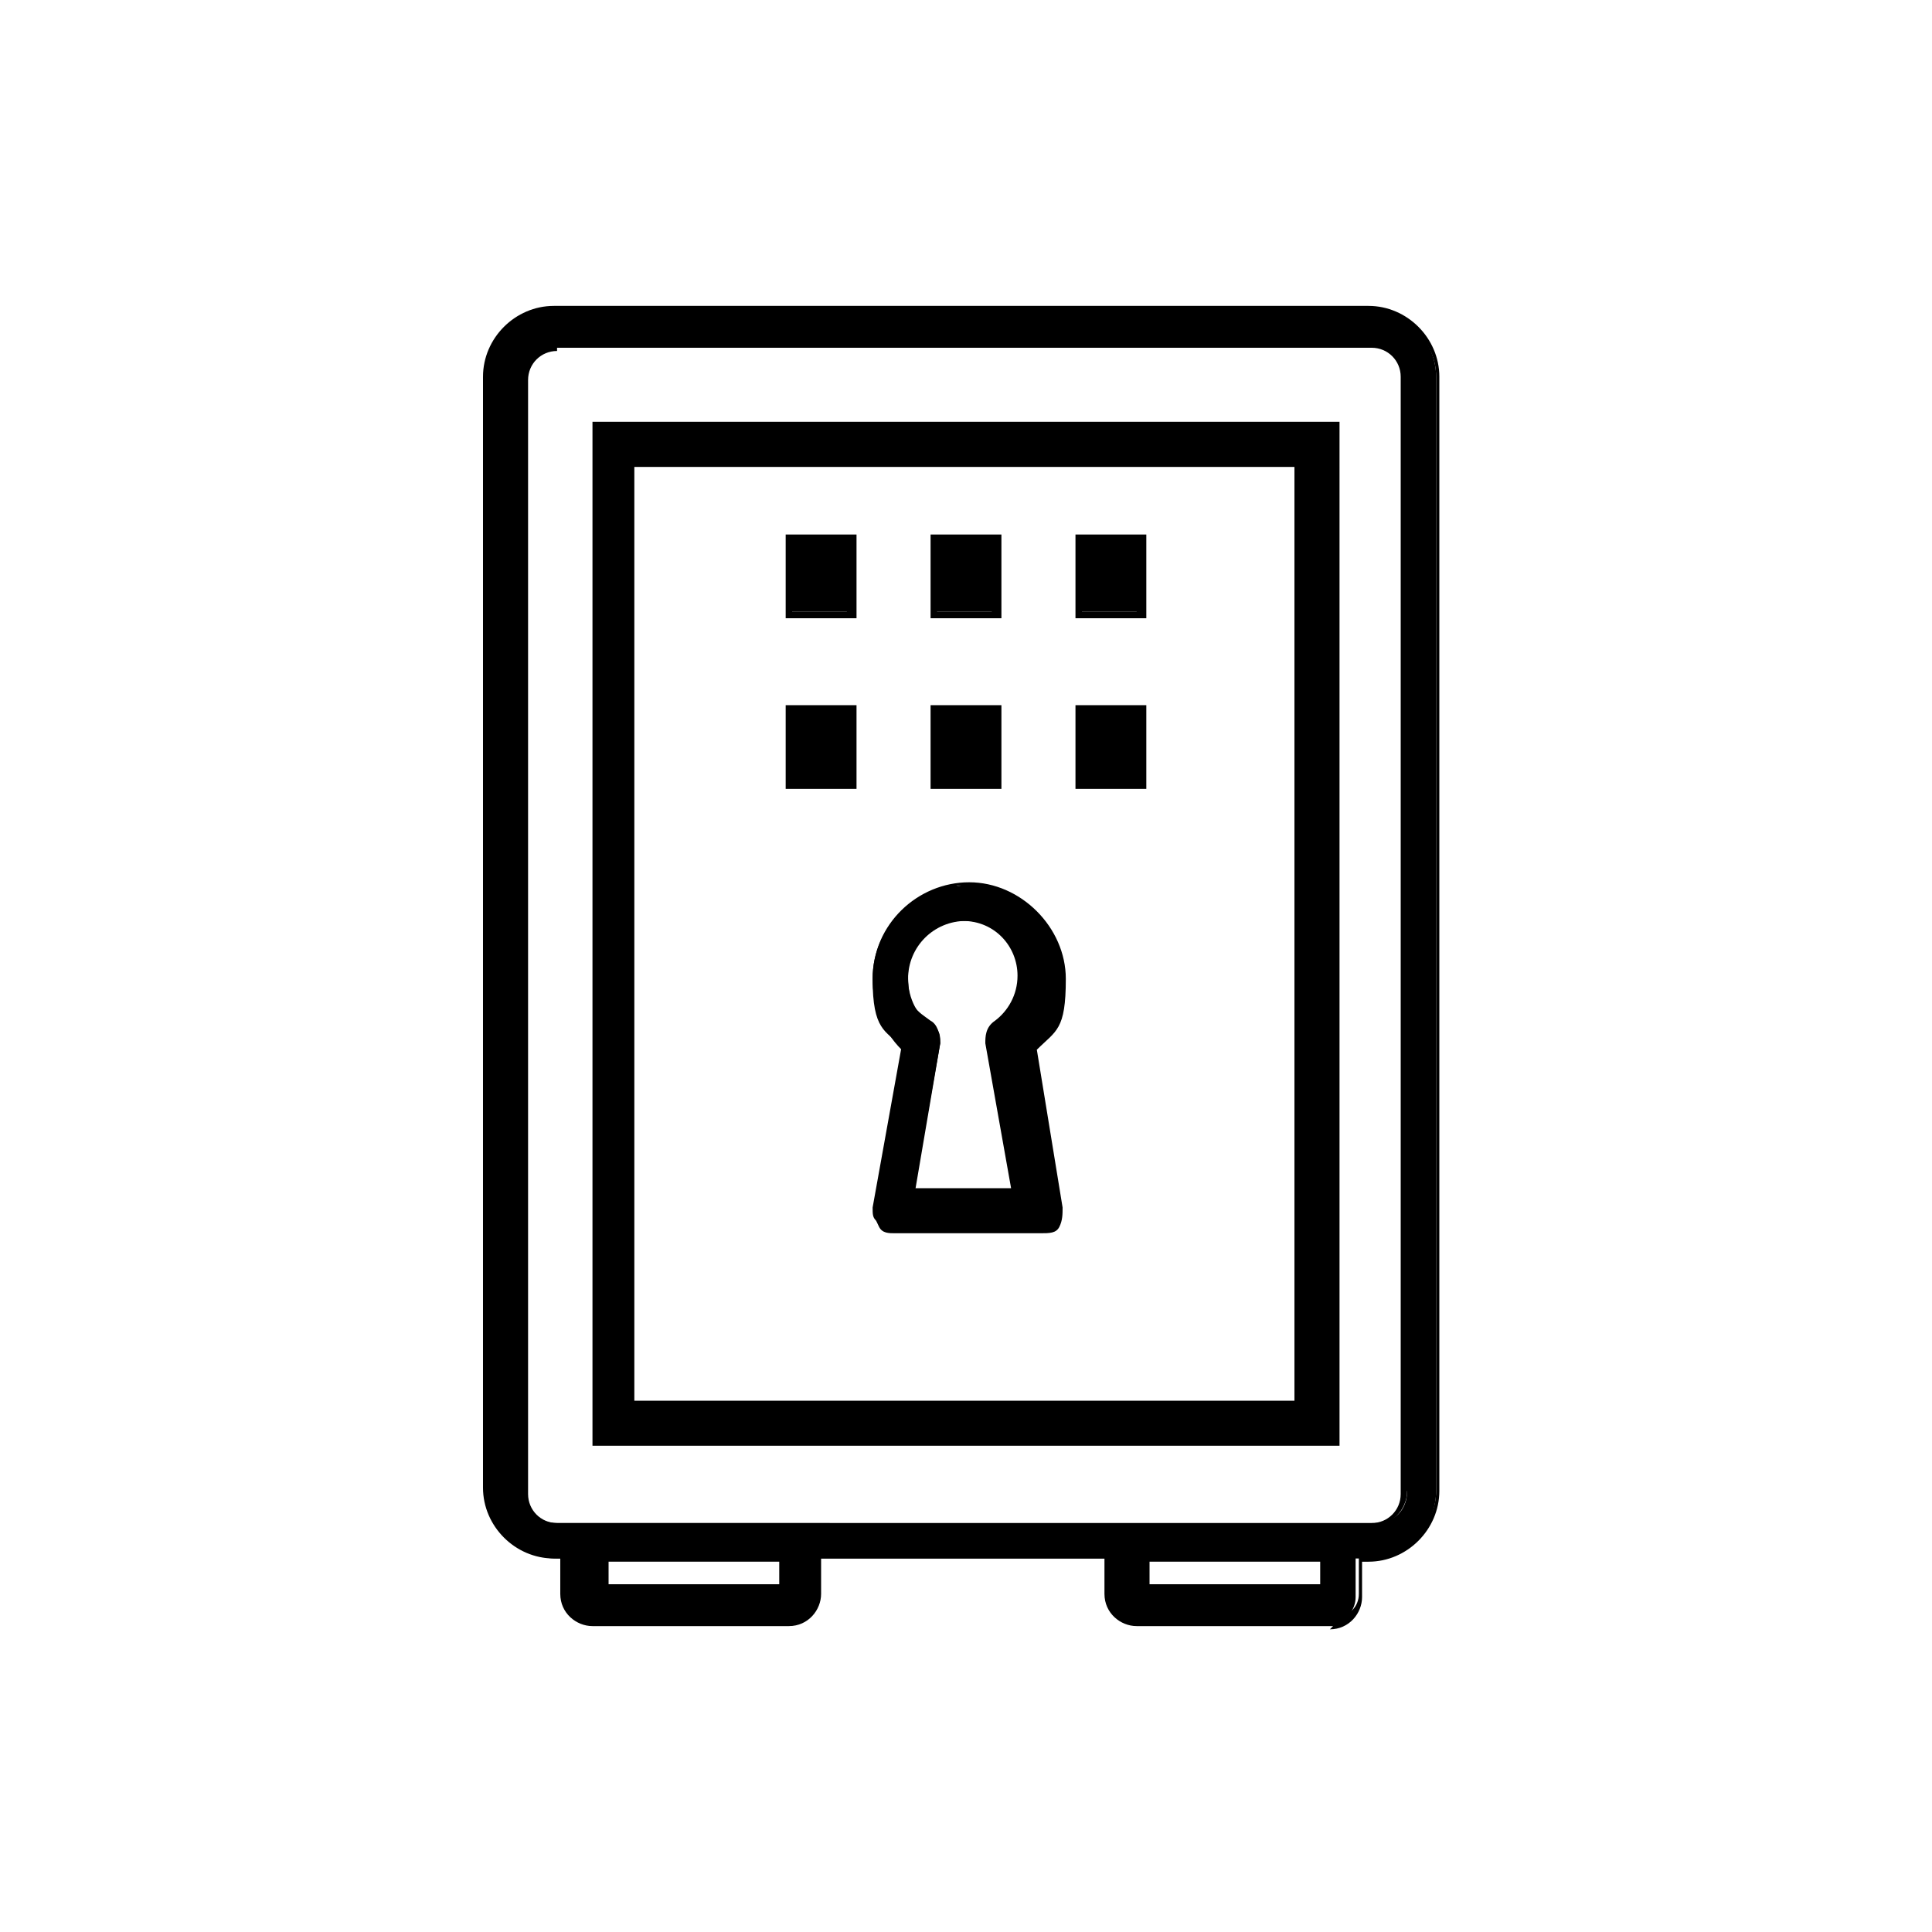 <?xml version="1.0" encoding="utf-8"?>
<!-- Generator: Adobe Illustrator 29.1.0, SVG Export Plug-In . SVG Version: 9.03 Build 55587)  -->
<svg version="1.1" id="Layer_1" xmlns="http://www.w3.org/2000/svg" xmlns:xlink="http://www.w3.org/1999/xlink" x="0px" y="0px"
	 width="60px" height="60px" viewBox="0 0 60 60" style="enable-background:new 0 0 60 60;" xml:space="preserve">
<g>
	<path d="M42.7,9.6H17.3c-1.1,0-2.1,0.9-2.1,2.1v34.6c0,1.1,0.9,2.1,2.1,2.1h0.4v1.2c0,0.5,0.4,0.8,0.8,0.8h6.1
		c0.5,0,0.8-0.4,0.8-0.8v-1.2h9v1.2c0,0.5,0.4,0.8,0.8,0.8h6.1c0.5,0,0.8-0.4,0.8-0.8v-1.2h0.4c1.1,0,2.1-0.9,2.1-2.1V11.7
		c0-1.1-0.9-2.1-2.1-2.1l0,0H42.7z M24.4,49.3h-5.6v-0.9h5.6V49.3z M41.2,49.3h-5.6v-0.9h5.6V49.3z M43.7,46.3c0,0.6-0.4,1-1,1H17.3
		c-0.6,0-1-0.4-1-1V11.7c0-0.6,0.4-1,1-1h25.3c0.6,0,1,0.4,1,1v34.6H43.7z"/>
	<path d="M41.4,50.5h-6.1c-0.5,0-1-0.4-1-1v-1.1h-8.8v1.1c0,0.5-0.4,1-1,1h-6.1c-0.5,0-1-0.4-1-1v-1.1h-0.2c-1.2,0-2.2-1-2.2-2.2
		V11.7c0-1.2,1-2.2,2.2-2.2h25.3c1.2,0,2.2,1,2.2,2.2v34.6c0,1.2-1,2.2-2.2,2.2h-0.2v1.1c0,0.5-0.4,1-1,1l0,0L41.4,50.5z M25.4,48.2
		h9.3v1.3c0,0.4,0.3,0.7,0.7,0.7h6.1c0.4,0,0.7-0.3,0.7-0.7v-1.3h0.5c1.1,0,1.9-0.9,1.9-1.9V11.7c0-1.1-0.9-1.9-1.9-1.9H17.3
		c-1.1,0-1.9,0.9-1.9,1.9v34.6c0,1.1,0.9,1.9,1.9,1.9h0.5v1.3c0,0.4,0.3,0.7,0.7,0.7h6.1c0.4,0,0.7-0.3,0.7-0.7L25.4,48.2L25.4,48.2
		L25.4,48.2z M41.3,49.4h-5.9v-1.2h5.9V49.4z M35.7,49.2H41v-0.7h-5.3V49.2z M24.6,49.4h-5.9v-1.2h5.9V49.4z M18.9,49.2h5.3v-0.7
		h-5.3C18.9,48.5,18.9,49.2,18.9,49.2z M42.7,47.4H17.3c-0.6,0-1.1-0.5-1.1-1.1V11.7c0-0.6,0.5-1.1,1.1-1.1h25.3
		c0.6,0,1.1,0.5,1.1,1.1v34.6c0,0.6-0.5,1.1-1.1,1.1L42.7,47.4z M17.3,10.9c-0.5,0-0.9,0.4-0.9,0.9v34.6c0,0.5,0.4,0.9,0.9,0.9h25.3
		c0.5,0,0.9-0.4,0.9-0.9V11.7c0-0.5-0.4-0.9-0.9-0.9H17.3V10.9z"/>
</g>
<g>
	<path d="M18.5,44.7h22.9V13.3H18.5V44.7L18.5,44.7z M19.6,14.3h20.8v29.3H19.6C19.6,43.6,19.6,14.3,19.6,14.3z"/>
	<path d="M41.6,44.9H18.4V13.1h23.2C41.6,13.1,41.6,44.9,41.6,44.9z M18.7,44.6h22.7V13.4H18.7C18.7,13.4,18.7,44.6,18.7,44.6z
		 M40.5,43.8h-21V14.2h21.1L40.5,43.8L40.5,43.8z M19.7,43.5h20.5v-29H19.7V43.5L19.7,43.5z"/>
</g>
<g>
	<rect x="33.5" y="16.7" width="2" height="2.3"/>
	<path d="M35.6,19.2h-2.2v-2.6h2.2C35.6,16.6,35.6,19.2,35.6,19.2z M33.6,19h1.7v-2.1h-1.7V19z"/>
</g>
<g>
	<rect x="33.5" y="22" width="2" height="2.3"/>
	<path d="M35.6,24.5h-2.2v-2.6h2.2V24.5z M33.6,24.2h1.7v-2.1h-1.7V24.2z"/>
</g>
<g>
	<rect x="29" y="16.7" width="2" height="2.3"/>
	<path d="M31.1,19.2h-2.2v-2.6h2.2C31.1,16.6,31.1,19.2,31.1,19.2z M29.1,19h1.7v-2.1h-1.7V19z"/>
</g>
<g>
	<rect x="29" y="22" width="2" height="2.3"/>
	<path d="M31.1,24.5h-2.2v-2.6h2.2V24.5z M29.1,24.2h1.7v-2.1h-1.7V24.2z"/>
</g>
<g>
	<rect x="24.5" y="16.7" width="2" height="2.3"/>
	<path d="M26.6,19.2h-2.2v-2.6h2.2C26.6,16.6,26.6,19.2,26.6,19.2z M24.6,19h1.7v-2.1h-1.7V19z"/>
</g>
<g>
	<rect x="24.5" y="22" width="2" height="2.3"/>
	<path d="M26.6,24.5h-2.2v-2.6h2.2V24.5z M24.6,24.2h1.7v-2.1h-1.7V24.2z"/>
</g>
<g>
	<path d="M32.9,30.4c0-1.6-1.3-2.9-2.9-2.9s-2.9,1.3-2.9,2.9s0.4,1.6,0.9,2.1l-0.9,5c0,0.2,0,0.3,0.1,0.4c0.1,0.1,0.2,0.2,0.4,0.2
		h4.5c0.2,0,0.3,0,0.4-0.2s0.1-0.3,0.1-0.4l-0.9-5c0.6-0.6,0.9-1.3,0.9-2.1l0,0L32.9,30.4z M30.8,32.4l0.8,4.7h-3.2l0.8-4.7
		c0-0.2,0-0.4-0.2-0.5c-0.5-0.3-0.8-0.9-0.8-1.5c0-1,0.8-1.8,1.8-1.8s1.8,0.8,1.8,1.8s-0.3,1.1-0.8,1.5C30.8,32,30.8,32.2,30.8,32.4
		C30.8,32.4,30.8,32.4,30.8,32.4z"/>
	<path d="M32.3,38.3h-4.5c-0.2,0-0.4,0-0.5-0.2s-0.2-0.4-0.1-0.6l0.8-4.9c-0.6-0.6-0.9-1.4-0.9-2.2c0-1.7,1.4-3,3-3s3,1.4,3,3
		s-0.3,1.6-0.9,2.2l0.8,4.9c0,0.2,0,0.4-0.1,0.6S32.6,38.3,32.3,38.3L32.3,38.3L32.3,38.3z M30,27.6c-1.5,0-2.7,1.2-2.7,2.7
		s0.3,1.5,0.9,2l0,0l-0.9,5.1c0,0.1,0,0.2,0,0.3c0,0,0.2,0.1,0.3,0.1h4.5c0.1,0,0.2,0,0.3-0.1s0.1-0.2,0-0.3l-0.9-5.1l0,0
		c0.6-0.6,0.9-1.3,0.9-2.1c0-1.5-1.2-2.7-2.7-2.7l0,0L30,27.6z M31.8,37.2h-3.6l0.8-4.8c0-0.1,0-0.3-0.2-0.4c-0.5-0.4-0.8-1-0.8-1.6
		c0-1.1,0.9-2,2-2s2,0.9,2,2s-0.3,1.2-0.8,1.6c-0.1,0-0.2,0.2-0.2,0.4l0,0L31.8,37.2C31.8,37.2,31.8,37.2,31.8,37.2z M28.5,36.9h2.9
		l-0.8-4.5c0-0.2,0-0.5,0.3-0.7c0.4-0.3,0.7-0.8,0.7-1.4c0-0.9-0.7-1.7-1.7-1.7s-1.7,0.7-1.7,1.7s0.3,1.1,0.7,1.4
		c0.2,0.1,0.3,0.4,0.3,0.7l-0.8,4.5H28.5z"/>
</g>
</svg>
